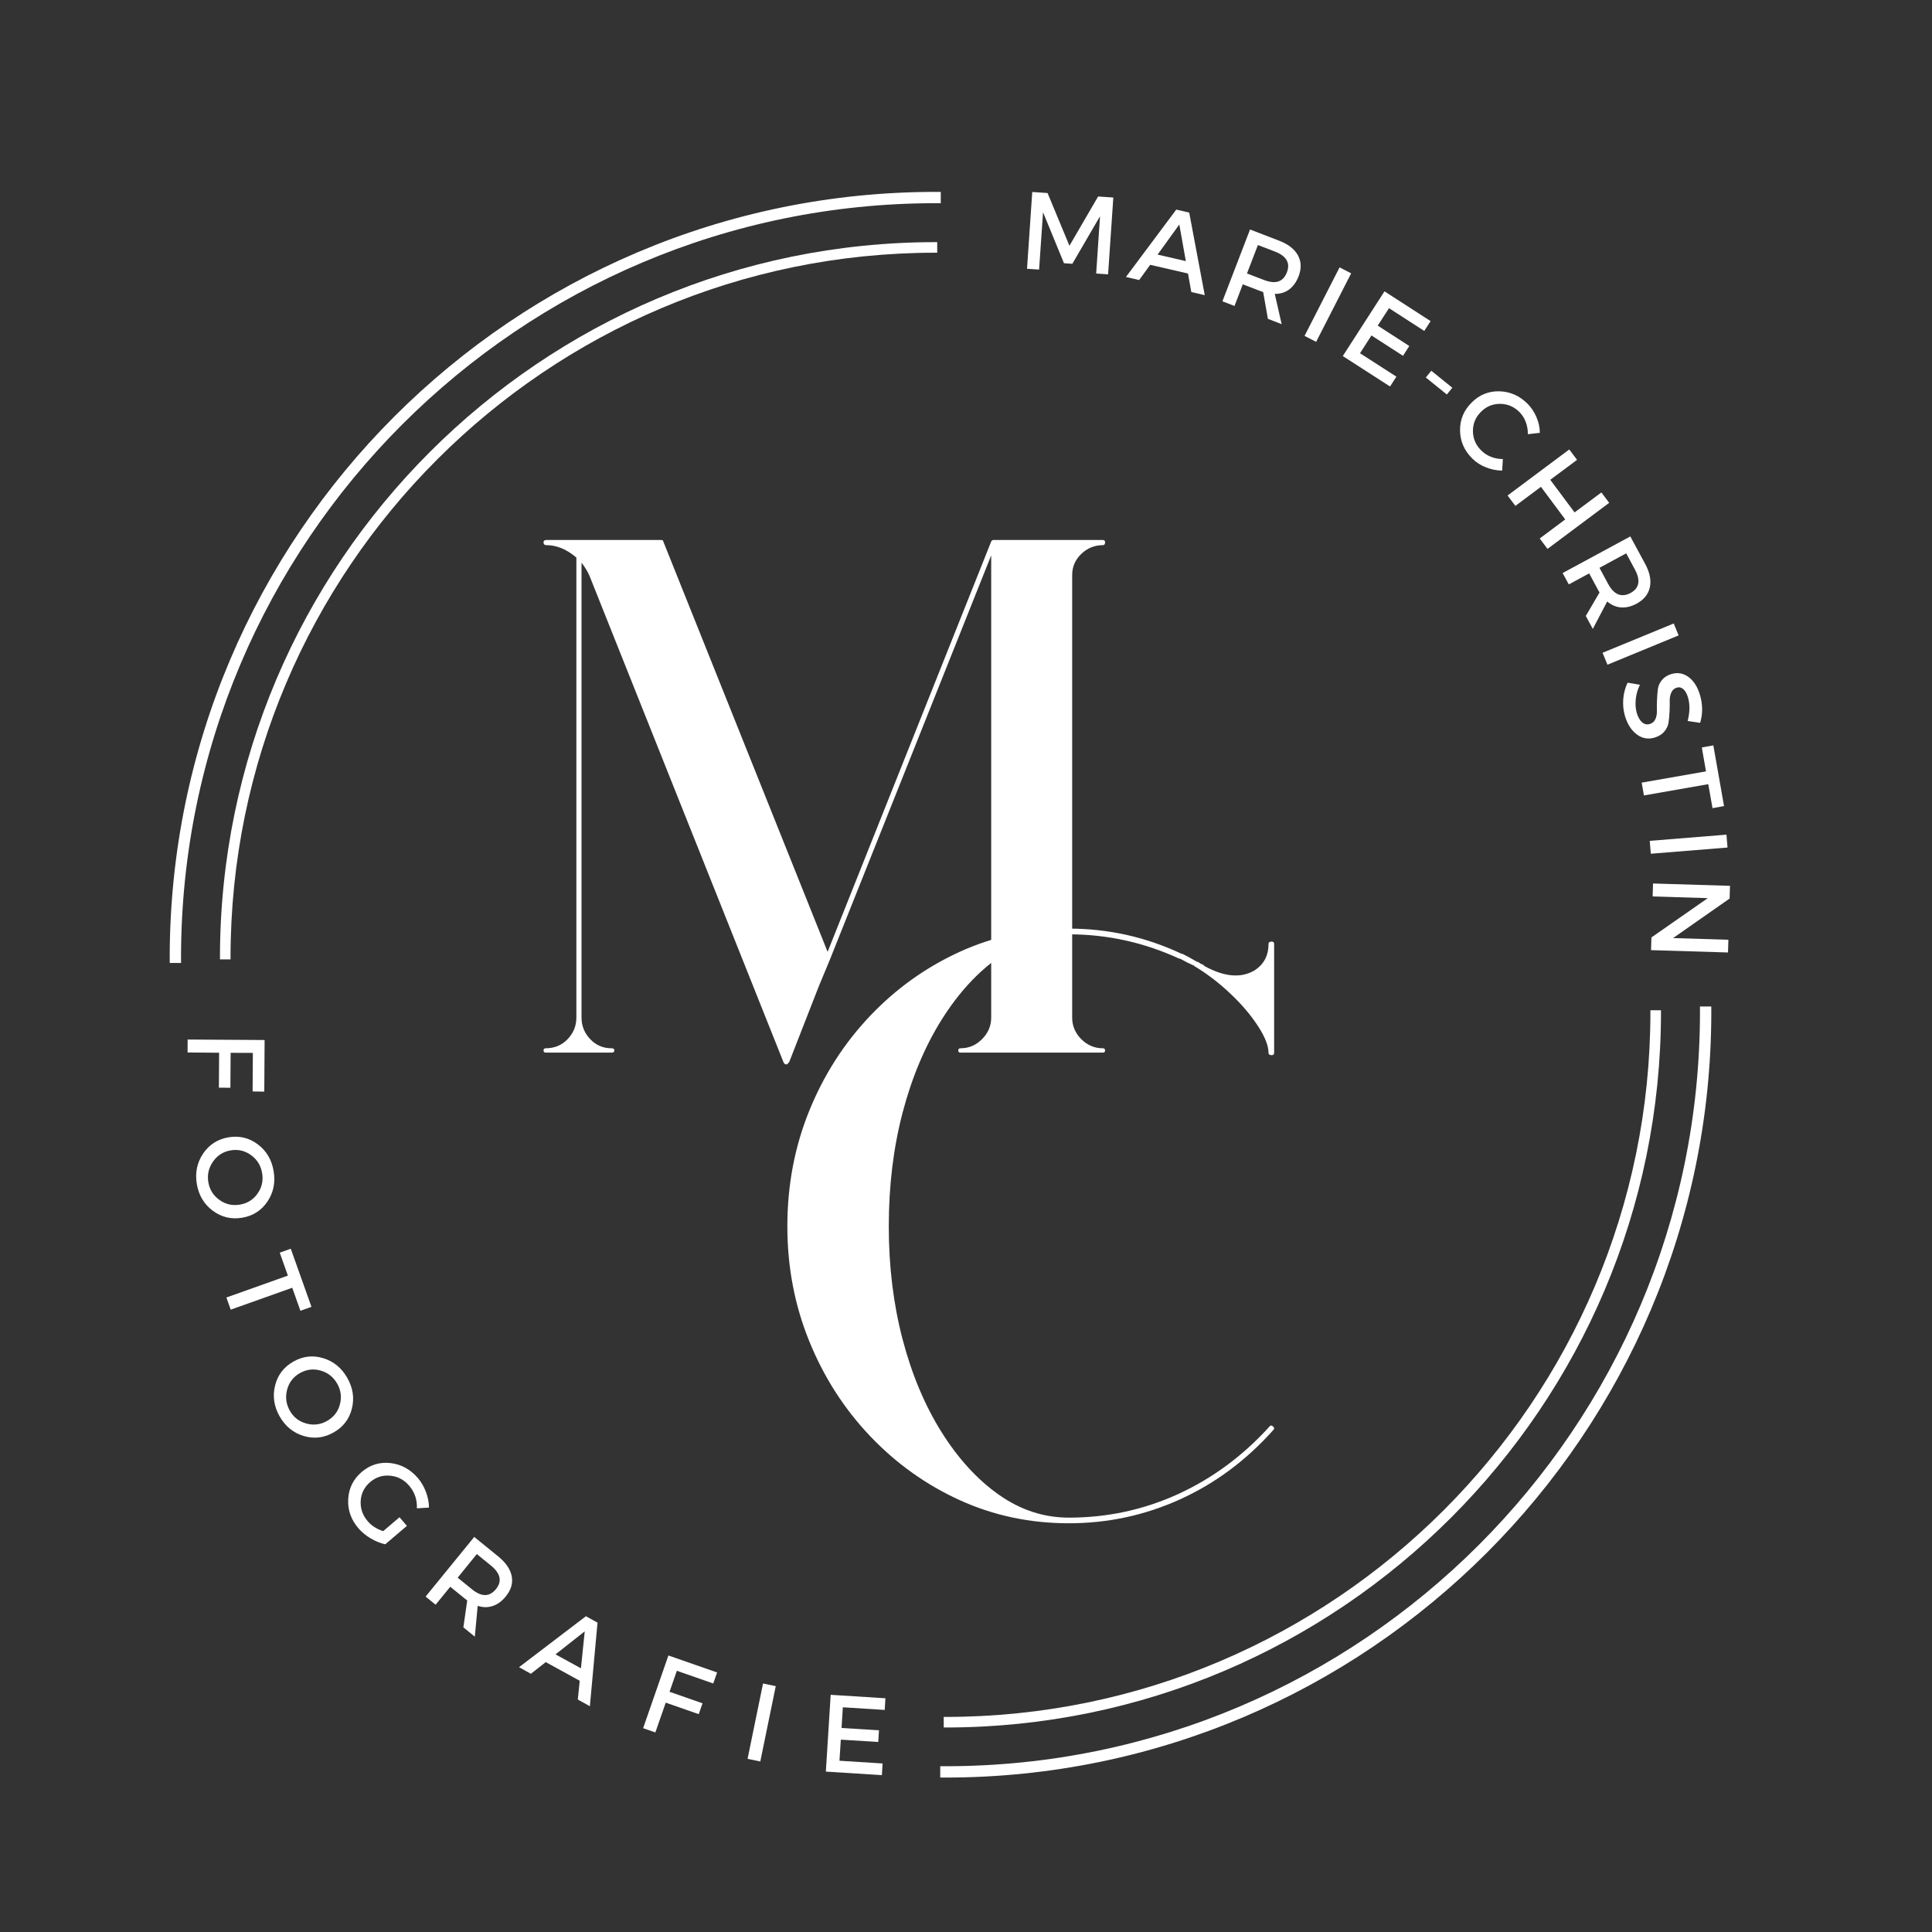 <svg xmlns="http://www.w3.org/2000/svg" xmlns:xlink="http://www.w3.org/1999/xlink" width="500" viewBox="0 0 375 375" height="500" preserveAspectRatio="xMidYMid meet"><rect x="0" y="0" width="375" height="375" fill="#333333" stroke="none"/><defs><g></g><clipPath id="869b8548d5"><path d="M 32.941 37.246 L 182.602 37.246 L 182.602 186.906 L 32.941 186.906 Z M 32.941 37.246 " clip-rule="nonzero"></path></clipPath><clipPath id="ab26a82199"><path d="M 42.695 47 L 181.914 47 L 181.914 186.219 L 42.695 186.219 Z M 42.695 47 " clip-rule="nonzero"></path></clipPath><clipPath id="404adfe600"><path d="M 182.5 195.359 L 332.164 195.359 L 332.164 345.023 L 182.5 345.023 Z M 182.5 195.359 " clip-rule="nonzero"></path></clipPath><clipPath id="4529cb1c7b"><path d="M 183.176 196.086 L 322.395 196.086 L 322.395 335.305 L 183.176 335.305 Z M 183.176 196.086 " clip-rule="nonzero"></path></clipPath></defs><g fill="#ffffff" fill-opacity="1"><g transform="translate(197.376, 52.029)"><g><path d="M 17.703 1.219 L 15.391 1.062 L 16.141 -10.062 L 10.766 -0.828 L 9.141 -0.938 L 5.078 -10.828 L 4.312 0.297 L 1.969 0.141 L 2.984 -14.766 L 5.953 -14.562 L 10.203 -4.328 L 15.766 -13.891 L 18.719 -13.688 Z M 17.703 1.219 "></path></g></g></g><g fill="#ffffff" fill-opacity="1"><g transform="translate(218.529, 53.761)"><g><path d="M 12.062 -0.672 L 4.719 -2.359 L 2.578 0.594 L 0.016 0 L 9.781 -13.078 L 12.297 -12.5 L 15.312 3.531 L 12.703 2.922 Z M 11.641 -3.078 L 10.375 -10.188 L 6.156 -4.344 Z M 11.641 -3.078 "></path></g></g></g><g fill="#ffffff" fill-opacity="1"><g transform="translate(235.428, 57.779)"><g><path d="M 10.672 4.109 L 9.75 -1.094 C 9.602 -1.133 9.383 -1.211 9.094 -1.328 L 5.797 -2.594 L 4.188 1.609 L 1.844 0.703 L 7.203 -13.234 L 12.844 -11.062 C 14.625 -10.375 15.844 -9.426 16.5 -8.219 C 17.164 -7.02 17.207 -5.66 16.625 -4.141 C 16.195 -3.035 15.586 -2.188 14.797 -1.594 C 14.004 -1.008 13.07 -0.723 12 -0.734 L 13.344 5.141 Z M 6.609 -4.703 L 9.906 -3.438 C 12.156 -2.562 13.641 -3.055 14.359 -4.922 C 15.055 -6.734 14.281 -8.078 12.031 -8.953 L 8.734 -10.219 Z M 6.609 -4.703 "></path></g></g></g><g fill="#ffffff" fill-opacity="1"><g transform="translate(251.462, 64.305)"><g><path d="M 4 2.047 L 1.75 0.891 L 8.547 -12.406 L 10.797 -11.25 Z M 4 2.047 "></path></g></g></g><g fill="#ffffff" fill-opacity="1"><g transform="translate(258.978, 68.048)"><g><path d="M 17.469 -3.812 L 10.625 -8.234 L 8.438 -4.844 L 14.562 -0.891 L 13.344 1.016 L 7.219 -2.938 L 5 0.516 L 12.062 5.062 L 10.828 6.969 L 1.656 1.062 L 9.75 -11.5 L 18.703 -5.719 Z M 17.469 -3.812 "></path></g></g></g><g fill="#ffffff" fill-opacity="1"><g transform="translate(272.19, 76.868)"><g><path d="M 8.641 -0.297 L 4.562 -3.594 L 5.625 -4.906 L 9.703 -1.609 Z M 8.641 -0.297 "></path></g></g></g><g fill="#ffffff" fill-opacity="1"><g transform="translate(279.832, 82.904)"><g><path d="M 16.672 -4.531 C 17.41 -3.781 17.988 -2.906 18.406 -1.906 C 18.832 -0.914 19.047 0.086 19.047 1.109 L 16.719 1.375 C 16.738 0.57 16.609 -0.207 16.328 -0.969 C 16.047 -1.727 15.633 -2.379 15.094 -2.922 C 14.039 -3.973 12.789 -4.504 11.344 -4.516 C 9.895 -4.523 8.656 -4.008 7.625 -2.969 C 6.582 -1.938 6.062 -0.695 6.062 0.75 C 6.07 2.207 6.602 3.461 7.656 4.516 C 8.758 5.609 10.164 6.172 11.875 6.203 L 11.734 8.438 C 10.66 8.426 9.602 8.211 8.562 7.797 C 7.531 7.391 6.648 6.816 5.922 6.078 C 4.367 4.535 3.582 2.719 3.562 0.625 C 3.539 -1.457 4.289 -3.254 5.812 -4.766 C 7.312 -6.273 9.102 -7.004 11.188 -6.953 C 13.281 -6.898 15.109 -6.094 16.672 -4.531 Z M 16.672 -4.531 "></path></g></g></g><g fill="#ffffff" fill-opacity="1"><g transform="translate(291.451, 94.6)"><g><path d="M 8.922 11.938 L 7.406 9.922 L 12.359 6.219 L 7.641 -0.109 L 2.688 3.594 L 1.172 1.578 L 13.141 -7.359 L 14.656 -5.344 L 9.453 -1.469 L 14.172 4.859 L 19.375 0.984 L 20.891 3 Z M 8.922 11.938 "></path></g></g></g><g fill="#ffffff" fill-opacity="1"><g transform="translate(302.364, 109.495)"><g><path d="M 5.438 10.062 L 8.109 5.5 C 8.023 5.383 7.91 5.188 7.766 4.906 L 6.094 1.797 L 2.141 3.938 L 0.938 1.734 L 14.078 -5.375 L 16.953 -0.062 C 17.859 1.613 18.164 3.125 17.875 4.469 C 17.594 5.82 16.738 6.891 15.312 7.672 C 14.27 8.234 13.258 8.477 12.281 8.406 C 11.301 8.332 10.406 7.945 9.594 7.25 L 6.797 12.578 Z M 8.094 0.719 L 9.766 3.828 C 10.922 5.953 12.379 6.539 14.141 5.594 C 15.836 4.664 16.109 3.141 14.953 1.016 L 13.281 -2.094 Z M 8.094 0.719 "></path></g></g></g><g fill="#ffffff" fill-opacity="1"><g transform="translate(310.304, 124.877)"><g><path d="M 1.703 4.141 L 0.75 1.828 L 14.562 -3.859 L 15.516 -1.547 Z M 1.703 4.141 "></path></g></g></g><g fill="#ffffff" fill-opacity="1"><g transform="translate(313.574, 132.633)"><g><path d="M 16.375 2.219 C 16.938 4.062 16.953 5.879 16.422 7.672 L 14 7.312 C 14.438 5.582 14.457 4.051 14.062 2.719 C 13.844 2 13.539 1.469 13.156 1.125 C 12.77 0.789 12.336 0.695 11.859 0.844 C 11.391 0.988 11.047 1.301 10.828 1.781 C 10.609 2.258 10.504 2.805 10.516 3.422 C 10.535 4.047 10.523 4.727 10.484 5.469 C 10.453 6.207 10.391 6.906 10.297 7.562 C 10.203 8.219 9.93 8.812 9.484 9.344 C 9.035 9.883 8.406 10.281 7.594 10.531 C 6.352 10.906 5.207 10.707 4.156 9.938 C 3.102 9.164 2.332 7.984 1.844 6.391 C 1.52 5.297 1.406 4.176 1.5 3.031 C 1.594 1.895 1.875 0.844 2.344 -0.125 L 4.734 0.281 C 4.285 1.195 4.016 2.145 3.922 3.125 C 3.828 4.102 3.895 4.984 4.125 5.766 C 4.383 6.598 4.734 7.203 5.172 7.578 C 5.617 7.953 6.117 8.055 6.672 7.891 C 7.16 7.742 7.516 7.43 7.734 6.953 C 7.953 6.473 8.051 5.922 8.031 5.297 C 8.008 4.672 8.016 3.992 8.047 3.266 C 8.078 2.535 8.129 1.848 8.203 1.203 C 8.273 0.555 8.531 -0.039 8.969 -0.594 C 9.414 -1.156 10.031 -1.555 10.812 -1.797 C 12.031 -2.16 13.145 -1.973 14.156 -1.234 C 15.164 -0.492 15.906 0.656 16.375 2.219 Z M 16.375 2.219 "></path></g></g></g><g fill="#ffffff" fill-opacity="1"><g transform="translate(317.806, 147.082)"><g><path d="M 14.594 9.781 L 13.766 5.125 L 1.281 7.312 L 0.844 4.828 L 13.328 2.641 L 12.516 -2 L 14.75 -2.406 L 16.828 9.375 Z M 14.594 9.781 "></path></g></g></g><g fill="#ffffff" fill-opacity="1"><g transform="translate(320.06, 161.24)"><g><path d="M 0.359 4.469 L 0.156 1.969 L 15.047 0.766 L 15.25 3.266 Z M 0.359 4.469 "></path></g></g></g><g fill="#ffffff" fill-opacity="1"><g transform="translate(320.917, 169.516)"><g><path d="M -0.453 14.906 L -0.375 12.438 L 10.562 4.812 L -0.141 4.484 L -0.062 1.969 L 14.875 2.422 L 14.797 4.891 L 3.828 12.562 L 14.562 12.891 L 14.484 15.359 Z M -0.453 14.906 "></path></g></g></g><g clip-path="url(#869b8548d5)"><path fill="#ffffff" d="M 181.598 334.559 C 99.652 334.559 32.941 267.844 32.941 185.902 C 32.941 103.957 99.652 37.246 181.598 37.246 C 263.539 37.246 330.254 103.957 330.254 185.902 C 330.254 267.844 263.539 334.559 181.598 334.559 Z M 181.598 39.441 C 100.824 39.441 35.137 105.129 35.137 185.902 C 35.137 266.672 100.824 332.359 181.598 332.359 C 262.367 332.359 328.055 266.672 328.055 185.902 C 328.055 105.129 262.367 39.441 181.598 39.441 Z M 181.598 39.441 " fill-opacity="1" fill-rule="nonzero"></path></g><g clip-path="url(#ab26a82199)"><path fill="#ffffff" d="M 181.59 324.789 C 105.023 324.789 42.695 262.457 42.695 185.895 C 42.695 109.328 105.023 47 181.59 47 C 258.152 47 320.484 109.328 320.484 185.895 C 320.484 262.457 258.152 324.789 181.59 324.789 Z M 181.59 49.051 C 106.121 49.051 44.746 110.426 44.746 185.895 C 44.746 261.359 106.121 322.734 181.59 322.734 C 257.055 322.734 318.43 261.359 318.43 185.895 C 318.43 110.426 257.055 49.051 181.59 49.051 Z M 181.59 49.051 " fill-opacity="1" fill-rule="nonzero"></path></g><g clip-path="url(#404adfe600)"><path fill="#ffffff" d="M 183.508 47.711 C 265.449 47.711 332.164 114.422 332.164 196.367 C 332.164 278.309 265.449 345.023 183.508 345.023 C 101.562 345.023 34.852 278.309 34.852 196.367 C 34.852 114.422 101.562 47.711 183.508 47.711 Z M 183.508 342.824 C 264.277 342.824 329.965 277.141 329.965 196.367 C 329.965 115.594 264.277 49.906 183.508 49.906 C 102.734 49.906 37.047 115.594 37.047 196.367 C 37.047 277.141 102.734 342.824 183.508 342.824 Z M 183.508 342.824 " fill-opacity="1" fill-rule="nonzero"></path></g><g clip-path="url(#4529cb1c7b)"><path fill="#ffffff" d="M 183.5 57.516 C 260.066 57.516 322.395 119.848 322.395 196.41 C 322.395 272.973 260.066 335.305 183.5 335.305 C 106.938 335.305 44.605 272.973 44.605 196.41 C 44.605 119.848 106.938 57.516 183.5 57.516 Z M 183.5 333.254 C 258.969 333.254 320.344 271.879 320.344 196.41 C 320.344 120.941 258.969 59.57 183.5 59.57 C 108.035 59.57 46.66 120.941 46.66 196.41 C 46.66 271.879 108.035 333.254 183.5 333.254 Z M 183.5 333.254 " fill-opacity="1" fill-rule="nonzero"></path></g><g fill="#ffffff" fill-opacity="1"><g transform="translate(36.438, 199.804)"><g><path d="M 12.594 12.047 L 12.641 4.562 L 8.328 4.547 L 8.281 11.328 L 6.047 11.312 L 6.094 4.531 L -0.031 4.484 L -0.016 1.969 L 14.922 2.062 L 14.859 12.078 Z M 12.594 12.047 "></path></g></g></g><g fill="#ffffff" fill-opacity="1"><g transform="translate(36.877, 221.298)"><g><path d="M 13.156 0.812 C 14.844 2.082 15.867 3.816 16.234 6.016 C 16.609 8.211 16.207 10.18 15.031 11.922 C 13.863 13.66 12.227 14.707 10.125 15.062 C 8.02 15.414 6.117 14.961 4.422 13.703 C 2.734 12.453 1.703 10.727 1.328 8.531 C 0.961 6.332 1.367 4.359 2.547 2.609 C 3.734 0.859 5.379 -0.191 7.484 -0.547 C 9.586 -0.898 11.477 -0.445 13.156 0.812 Z M 14 6.406 C 13.758 4.945 13.047 3.785 11.859 2.922 C 10.68 2.055 9.363 1.742 7.906 1.984 C 6.445 2.234 5.297 2.969 4.453 4.188 C 3.617 5.406 3.32 6.734 3.562 8.172 C 3.812 9.617 4.531 10.766 5.719 11.609 C 6.906 12.461 8.227 12.766 9.688 12.516 C 11.145 12.273 12.289 11.555 13.125 10.359 C 13.957 9.172 14.25 7.852 14 6.406 Z M 14 6.406 "></path></g></g></g><g fill="#ffffff" fill-opacity="1"><g transform="translate(42.299, 247.22)"><g><path d="M 16.016 7.203 L 14.422 2.734 L 2.484 6.984 L 1.641 4.625 L 13.578 0.375 L 12 -4.078 L 14.141 -4.844 L 18.156 6.438 Z M 16.016 7.203 "></path></g></g></g><g fill="#ffffff" fill-opacity="1"><g transform="translate(50.098, 267.347)"><g><path d="M 12.656 -3.719 C 14.664 -3.102 16.219 -1.828 17.312 0.109 C 18.414 2.047 18.711 4.031 18.203 6.062 C 17.703 8.094 16.52 9.633 14.656 10.688 C 12.801 11.75 10.863 11.977 8.844 11.375 C 6.832 10.77 5.273 9.5 4.172 7.562 C 3.078 5.625 2.785 3.629 3.297 1.578 C 3.805 -0.461 4.988 -2.008 6.844 -3.062 C 8.707 -4.125 10.645 -4.344 12.656 -3.719 Z M 15.359 1.234 C 14.629 -0.055 13.562 -0.906 12.156 -1.312 C 10.75 -1.719 9.398 -1.555 8.109 -0.828 C 6.828 -0.098 6 0.977 5.625 2.406 C 5.258 3.844 5.438 5.195 6.156 6.469 C 6.875 7.738 7.938 8.566 9.344 8.953 C 10.758 9.348 12.109 9.18 13.391 8.453 C 14.68 7.723 15.508 6.656 15.875 5.25 C 16.25 3.844 16.078 2.504 15.359 1.234 Z M 15.359 1.234 "></path></g></g></g><g fill="#ffffff" fill-opacity="1"><g transform="translate(64.058, 289.997)"><g><path d="M 13.484 4.5 L 14.922 6.172 L 10.719 9.75 C 9.77 9.539 8.82 9.156 7.875 8.594 C 6.938 8.039 6.141 7.379 5.484 6.609 C 4.055 4.93 3.406 3.039 3.531 0.938 C 3.656 -1.164 4.531 -2.91 6.156 -4.297 C 7.781 -5.68 9.641 -6.254 11.734 -6.016 C 13.828 -5.773 15.609 -4.797 17.078 -3.078 C 17.754 -2.273 18.273 -1.363 18.641 -0.344 C 19.016 0.664 19.203 1.656 19.203 2.625 L 16.859 2.766 C 16.93 1.098 16.43 -0.363 15.359 -1.625 C 14.367 -2.781 13.145 -3.426 11.688 -3.562 C 10.227 -3.707 8.938 -3.301 7.812 -2.344 C 6.664 -1.375 6.047 -0.156 5.953 1.312 C 5.867 2.789 6.32 4.109 7.312 5.266 C 8.051 6.141 9.051 6.785 10.312 7.203 Z M 13.484 4.5 "></path></g></g></g><g fill="#ffffff" fill-opacity="1"><g transform="translate(81.081, 308.645)"><g><path d="M 8.859 7.219 L 9.609 2 C 9.484 1.914 9.301 1.773 9.062 1.578 L 6.312 -0.656 L 3.469 2.828 L 1.531 1.25 L 10.969 -10.328 L 15.656 -6.516 C 17.133 -5.305 18 -4.023 18.25 -2.672 C 18.5 -1.316 18.109 -0.016 17.078 1.234 C 16.328 2.16 15.484 2.773 14.547 3.078 C 13.617 3.391 12.648 3.379 11.641 3.047 L 11.078 9.031 Z M 7.75 -2.422 L 10.5 -0.188 C 12.363 1.344 13.926 1.336 15.188 -0.203 C 16.406 -1.711 16.082 -3.234 14.219 -4.766 L 11.469 -7 Z M 7.75 -2.422 "></path></g></g></g><g fill="#ffffff" fill-opacity="1"><g transform="translate(100.729, 323.598)"><g><path d="M 11.797 2.641 L 5.203 -0.984 L 2.312 1.281 L 0.016 0 L 13 -9.891 L 15.25 -8.641 L 13.766 7.578 L 11.422 6.281 Z M 12.031 0.219 L 12.766 -6.953 L 7.094 -2.484 Z M 12.031 0.219 "></path></g></g></g><g fill="#ffffff" fill-opacity="1"><g transform="translate(122.971, 334.796)"><g><path d="M 15.469 -8.031 L 8.406 -10.5 L 6.984 -6.422 L 13.391 -4.188 L 12.656 -2.078 L 6.25 -4.312 L 4.234 1.469 L 1.859 0.641 L 6.766 -13.469 L 16.219 -10.172 Z M 15.469 -8.031 "></path></g></g></g><g fill="#ffffff" fill-opacity="1"><g transform="translate(143.182, 340.998)"><g><path d="M 4.391 0.906 L 1.922 0.391 L 4.922 -14.234 L 7.391 -13.719 Z M 4.391 0.906 "></path></g></g></g><g fill="#ffffff" fill-opacity="1"><g transform="translate(158.329, 343.742)"><g><path d="M 13.391 -11.844 L 5.266 -12.359 L 5.016 -8.344 L 12.281 -7.891 L 12.141 -5.625 L 4.875 -6.078 L 4.609 -1.984 L 12.984 -1.453 L 12.844 0.812 L 1.969 0.125 L 2.906 -14.781 L 13.531 -14.109 Z M 13.391 -11.844 "></path></g></g></g><g fill="#ffffff" fill-opacity="1"><g transform="translate(146.215, 292.838)"><g><path d="M 100.625 -110.078 C 100.938 -110.078 101.094 -109.914 101.094 -109.594 L 101.094 -88.5 C 101.094 -88.188 100.938 -88.031 100.625 -88.031 C 100.207 -88.031 100 -88.188 100 -88.5 C 100 -89.863 99.316 -91.594 97.953 -93.688 C 96.586 -95.789 94.828 -97.863 92.672 -99.906 C 90.516 -101.957 88.234 -103.719 85.828 -105.188 C 85.711 -105.188 85.656 -105.238 85.656 -105.344 C 84.719 -105.758 83.773 -106.234 82.828 -106.766 C 82.723 -106.766 82.672 -106.766 82.672 -106.766 C 75.848 -109.91 68.707 -111.484 61.25 -111.484 C 56.426 -111.484 51.914 -110.016 47.719 -107.078 C 43.52 -104.141 39.789 -100.07 36.531 -94.875 C 33.281 -89.676 30.758 -83.664 28.969 -76.844 C 27.188 -70.02 26.297 -62.672 26.297 -54.797 C 26.297 -47.023 27.188 -39.727 28.969 -32.906 C 30.758 -26.082 33.281 -20.07 36.531 -14.875 C 39.789 -9.688 43.52 -5.617 47.719 -2.672 C 51.914 0.266 56.426 1.734 61.25 1.734 C 68.707 1.734 75.77 0.211 82.438 -2.828 C 89.102 -5.879 95.008 -10.238 100.156 -15.906 C 100.363 -16.219 100.625 -16.219 100.938 -15.906 C 101.145 -15.695 101.145 -15.488 100.938 -15.281 C 95.688 -9.395 89.648 -4.906 82.828 -1.812 C 76.004 1.281 68.812 2.828 61.25 2.828 C 53.695 2.828 46.641 1.332 40.078 -1.656 C 33.516 -4.645 27.711 -8.789 22.672 -14.094 C 17.629 -19.395 13.691 -25.535 10.859 -32.516 C 8.023 -39.492 6.609 -46.922 6.609 -54.797 C 6.609 -62.773 8.023 -70.254 10.859 -77.234 C 13.691 -84.211 17.629 -90.352 22.672 -95.656 C 27.711 -100.957 33.516 -105.102 40.078 -108.094 C 46.641 -111.094 53.695 -112.594 61.25 -112.594 C 68.914 -112.594 76.211 -110.961 83.141 -107.703 C 83.141 -107.703 83.191 -107.703 83.297 -107.703 C 84.141 -107.285 85.086 -106.766 86.141 -106.141 C 86.242 -106.141 86.297 -106.141 86.297 -106.141 C 86.609 -105.922 86.867 -105.758 87.078 -105.656 L 87.234 -105.656 C 87.441 -105.445 87.547 -105.344 87.547 -105.344 C 91.328 -103.25 94.531 -102.938 97.156 -104.406 C 99.051 -105.562 100 -107.289 100 -109.594 C 100 -109.914 100.207 -110.078 100.625 -110.078 Z M 100.625 -110.078 "></path></g></g></g><g fill="#ffffff" fill-opacity="1"><g transform="translate(99.546, 203.891)"><g><path d="M 114.516 -0.422 C 114.805 -0.422 114.953 -0.281 114.953 0 C 114.953 0.281 114.805 0.422 114.516 0.422 L 86.891 0.422 C 86.598 0.422 86.453 0.281 86.453 0 C 86.453 -0.281 86.598 -0.422 86.891 -0.422 C 88.492 -0.422 89.883 -1.008 91.062 -2.188 C 92.25 -3.375 92.844 -4.77 92.844 -6.375 L 92.844 -96.094 L 61.516 -17.578 L 59.391 -12.469 L 53.578 2.406 C 53.578 2.312 53.531 2.312 53.438 2.406 C 53.438 2.5 53.438 2.547 53.438 2.547 C 53.438 2.547 53.41 2.547 53.359 2.547 C 53.316 2.547 53.297 2.547 53.297 2.547 C 53.297 2.641 53.297 2.688 53.297 2.688 C 53.203 2.688 53.203 2.688 53.297 2.688 C 53.297 2.688 53.25 2.688 53.156 2.688 C 53.25 2.688 53.25 2.688 53.156 2.688 C 53.062 2.688 53.016 2.688 53.016 2.688 C 53.016 2.688 52.961 2.688 52.859 2.688 C 52.766 2.594 52.719 2.547 52.719 2.547 C 52.625 2.453 52.578 2.406 52.578 2.406 L 14.875 -92.125 C 14.5 -92.977 13.984 -93.828 13.328 -94.672 L 13.328 -6.375 C 13.328 -4.77 13.891 -3.375 15.016 -2.188 C 16.148 -1.008 17.523 -0.422 19.141 -0.422 C 19.516 -0.422 19.703 -0.281 19.703 0 C 19.703 0.281 19.516 0.422 19.141 0.422 L 12.891 0.422 C 12.797 0.422 12.75 0.422 12.75 0.422 C 12.844 0.422 12.844 0.422 12.75 0.422 L 6.375 0.422 C 6.094 0.422 5.953 0.281 5.953 0 C 5.953 -0.281 6.094 -0.422 6.375 -0.422 C 8.07 -0.422 9.488 -1.008 10.625 -2.188 C 11.758 -3.375 12.328 -4.77 12.328 -6.375 L 12.328 -95.672 C 10.441 -97.273 8.504 -98.078 6.516 -98.078 C 6.141 -98.078 5.953 -98.266 5.953 -98.641 C 5.953 -98.93 6.141 -99.078 6.516 -99.078 L 28.766 -99.078 C 29.055 -99.078 29.203 -98.977 29.203 -98.781 L 61.094 -19.141 L 92.844 -98.781 C 92.938 -98.977 93.078 -99.078 93.266 -99.078 L 114.516 -99.078 C 114.805 -99.078 114.953 -98.93 114.953 -98.641 C 114.953 -98.266 114.805 -98.078 114.516 -98.078 C 112.91 -98.078 111.516 -97.508 110.328 -96.375 C 109.148 -95.238 108.562 -93.867 108.562 -92.266 L 108.562 -6.375 C 108.562 -4.77 109.148 -3.375 110.328 -2.188 C 111.516 -1.008 112.91 -0.422 114.516 -0.422 Z M 114.516 -0.422 "></path></g></g></g></svg>